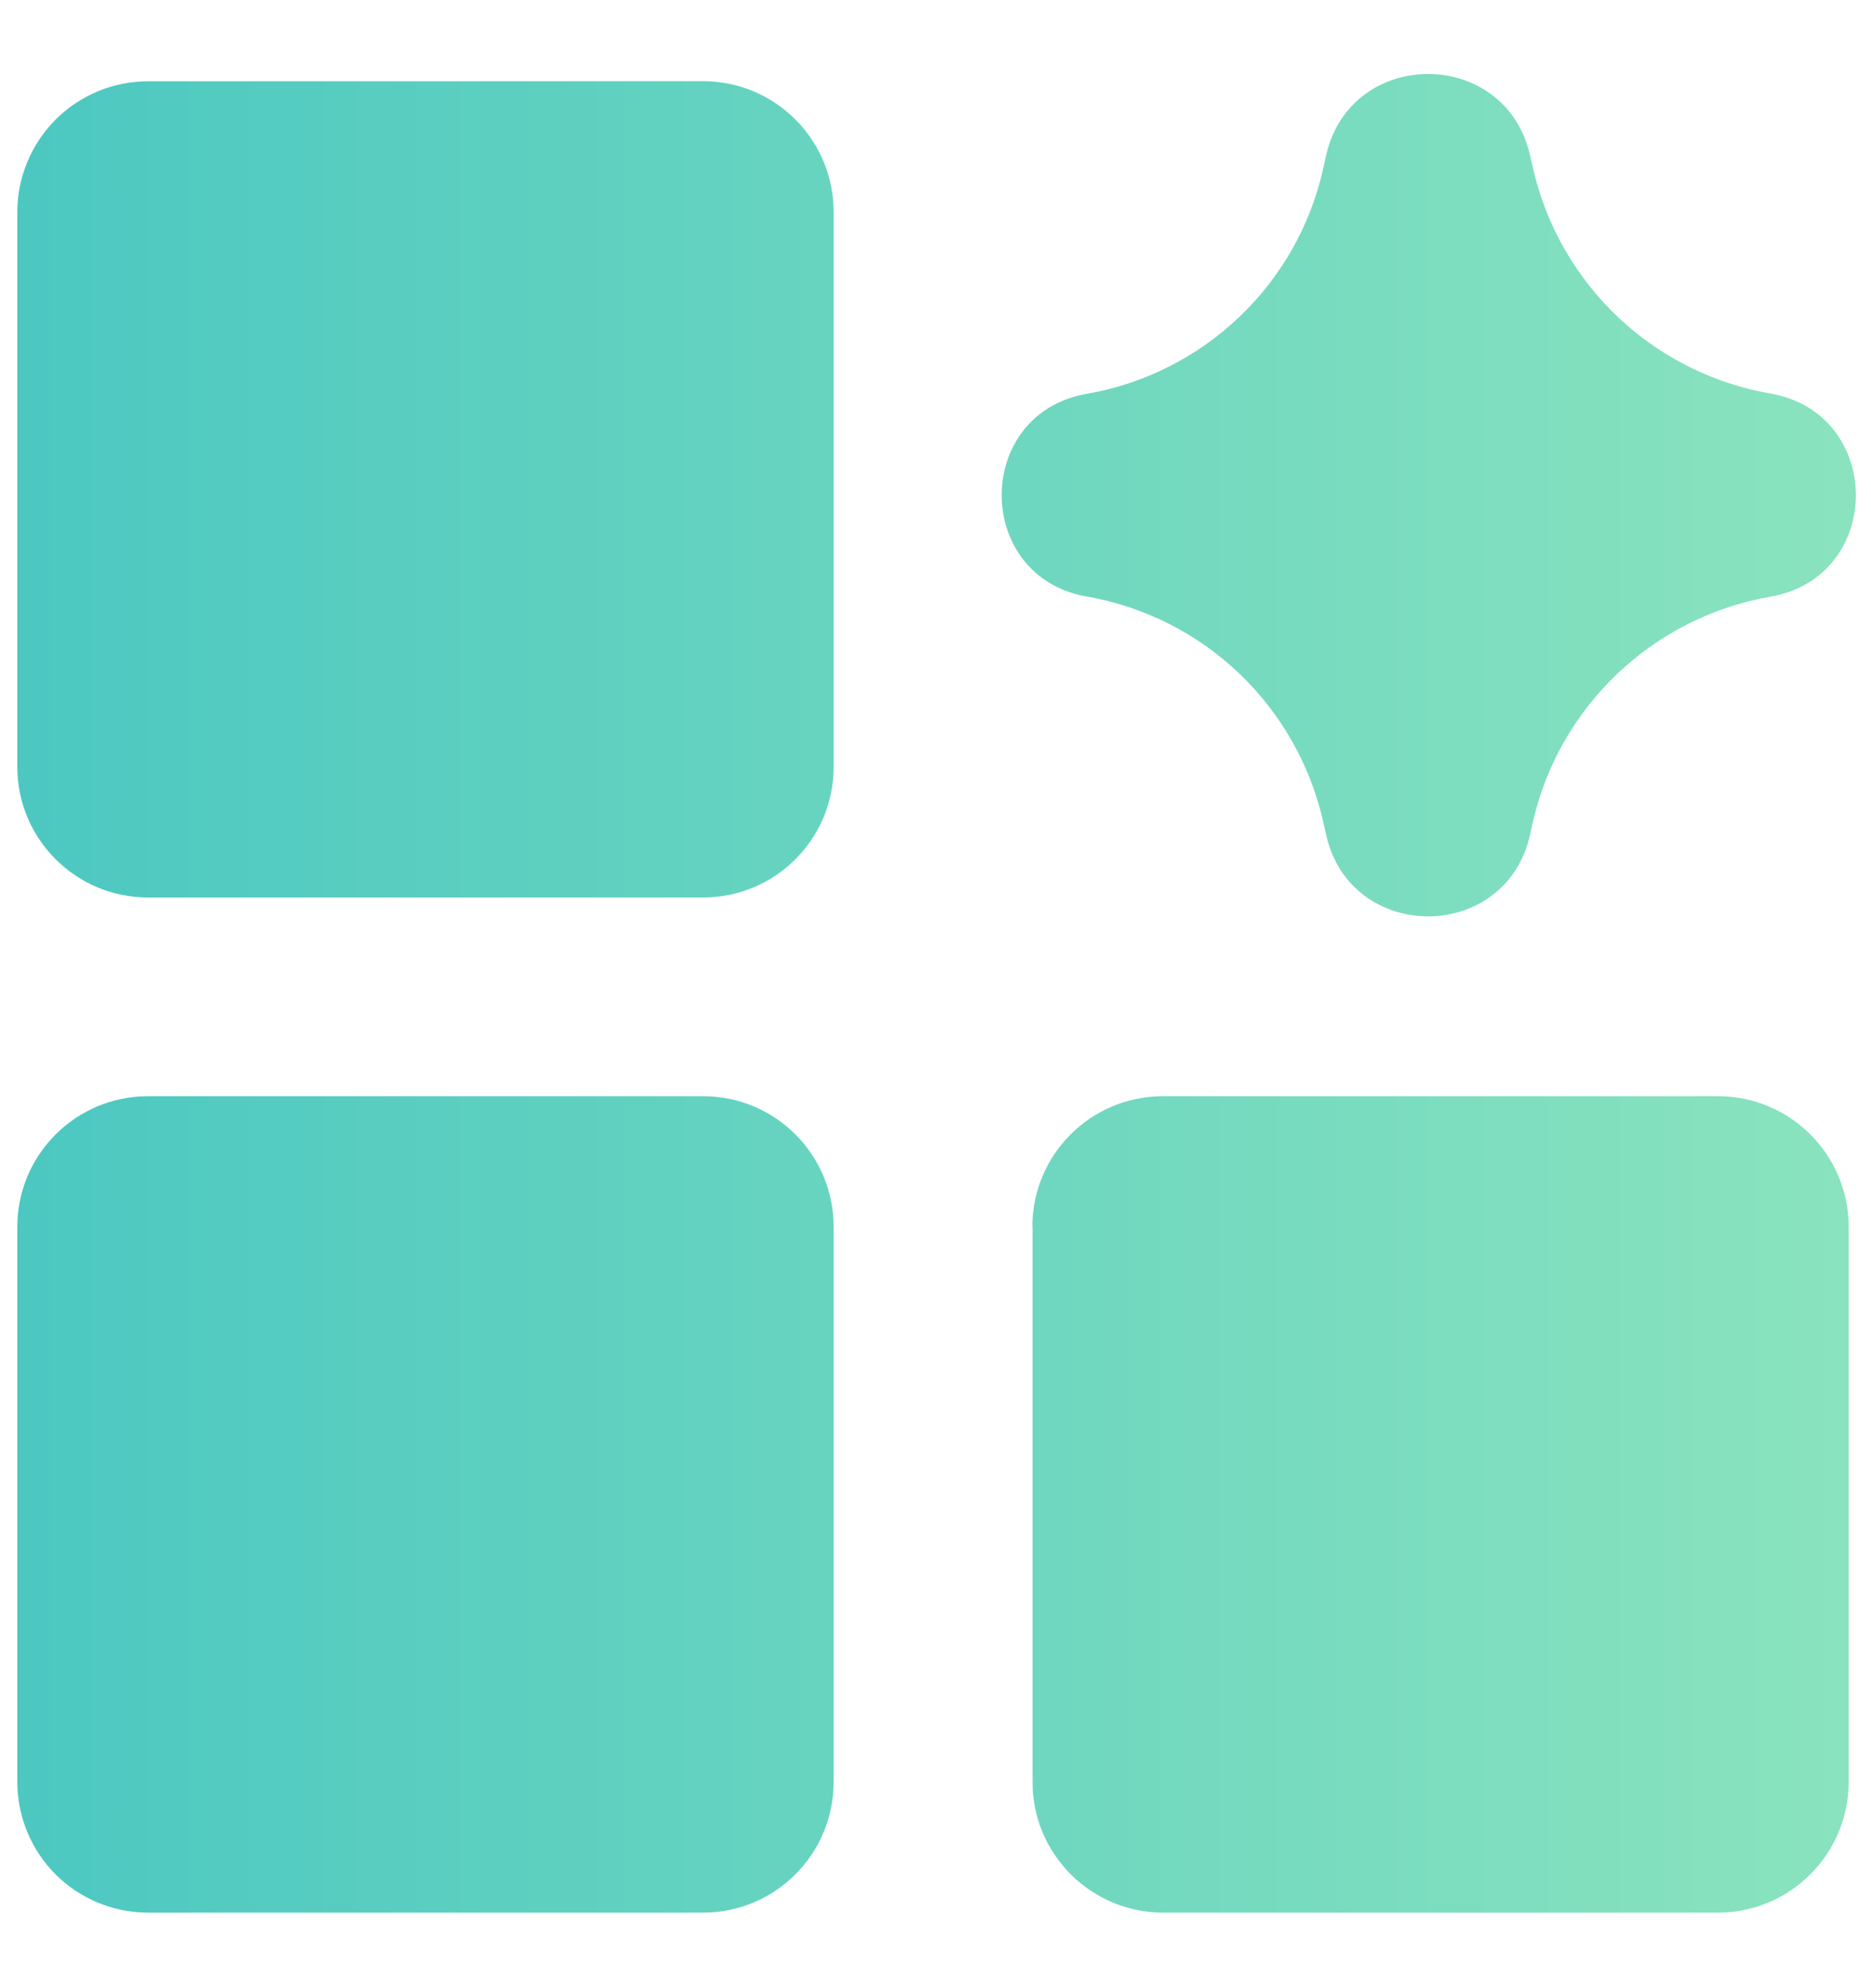 <svg width="16" height="17" viewBox="0 0 16 17" fill="none" xmlns="http://www.w3.org/2000/svg">
<g clip-path="url(#clip0_995_5625)">
<path fill-rule="evenodd" clip-rule="evenodd" d="M11.339 1.335C11.543 0.403 12.871 0.397 13.084 1.327L13.094 1.371L13.113 1.453C13.226 1.936 13.479 2.374 13.839 2.714C14.2 3.054 14.652 3.28 15.14 3.365C16.114 3.535 16.114 4.933 15.14 5.102C14.649 5.187 14.194 5.416 13.833 5.759C13.471 6.102 13.219 6.544 13.108 7.03L13.084 7.14C12.872 8.071 11.543 8.066 11.339 7.132L11.318 7.038C11.21 6.551 10.961 6.107 10.601 5.762C10.241 5.417 9.786 5.187 9.295 5.101C8.323 4.932 8.323 3.535 9.295 3.367C9.785 3.282 10.238 3.053 10.598 2.71C10.958 2.367 11.208 1.925 11.316 1.439L11.331 1.371L11.339 1.335ZM1.266 0.695C1.119 0.695 0.974 0.724 0.839 0.78C0.703 0.836 0.58 0.918 0.476 1.022C0.372 1.126 0.29 1.249 0.234 1.384C0.177 1.52 0.148 1.665 0.148 1.812V6.557C0.148 7.174 0.649 7.674 1.266 7.674H6.012C6.63 7.674 7.129 7.174 7.129 6.557V1.812C7.129 1.665 7.1 1.52 7.044 1.384C6.988 1.249 6.906 1.125 6.802 1.022C6.699 0.918 6.576 0.836 6.44 0.779C6.304 0.723 6.159 0.694 6.012 0.694L1.266 0.695ZM0.148 10.49C0.148 9.873 0.649 9.373 1.266 9.373H6.012C6.63 9.373 7.129 9.873 7.129 10.49V15.236C7.129 15.853 6.63 16.354 6.012 16.354H1.266C1.119 16.354 0.974 16.325 0.838 16.269C0.703 16.213 0.579 16.131 0.475 16.027C0.372 15.923 0.289 15.8 0.233 15.664C0.177 15.528 0.148 15.383 0.148 15.236V10.49ZM8.828 10.49C8.828 9.873 9.328 9.373 9.945 9.373H14.691C15.308 9.373 15.809 9.873 15.809 10.49V15.236C15.809 15.853 15.308 16.354 14.691 16.354H9.946C9.799 16.354 9.654 16.325 9.519 16.269C9.383 16.212 9.26 16.13 9.156 16.026C9.053 15.922 8.97 15.799 8.914 15.664C8.858 15.528 8.829 15.383 8.83 15.236V10.491L8.828 10.49Z" fill="url(#paint0_linear_995_5625)"/>
</g>
<defs>
<linearGradient id="paint0_linear_995_5625" x1="0.148" y1="8.493" x2="15.871" y2="8.493" gradientUnits="userSpaceOnUse">
<stop stop-color="#4CC8C1"/>
<stop offset="1" stop-color="#8AE3BE"/>
</linearGradient>
<clipPath id="clip0_995_5625">
<rect width="16" height="16" fill="white" transform="translate(0 0.5)"/>
</clipPath>
</defs>
</svg>

